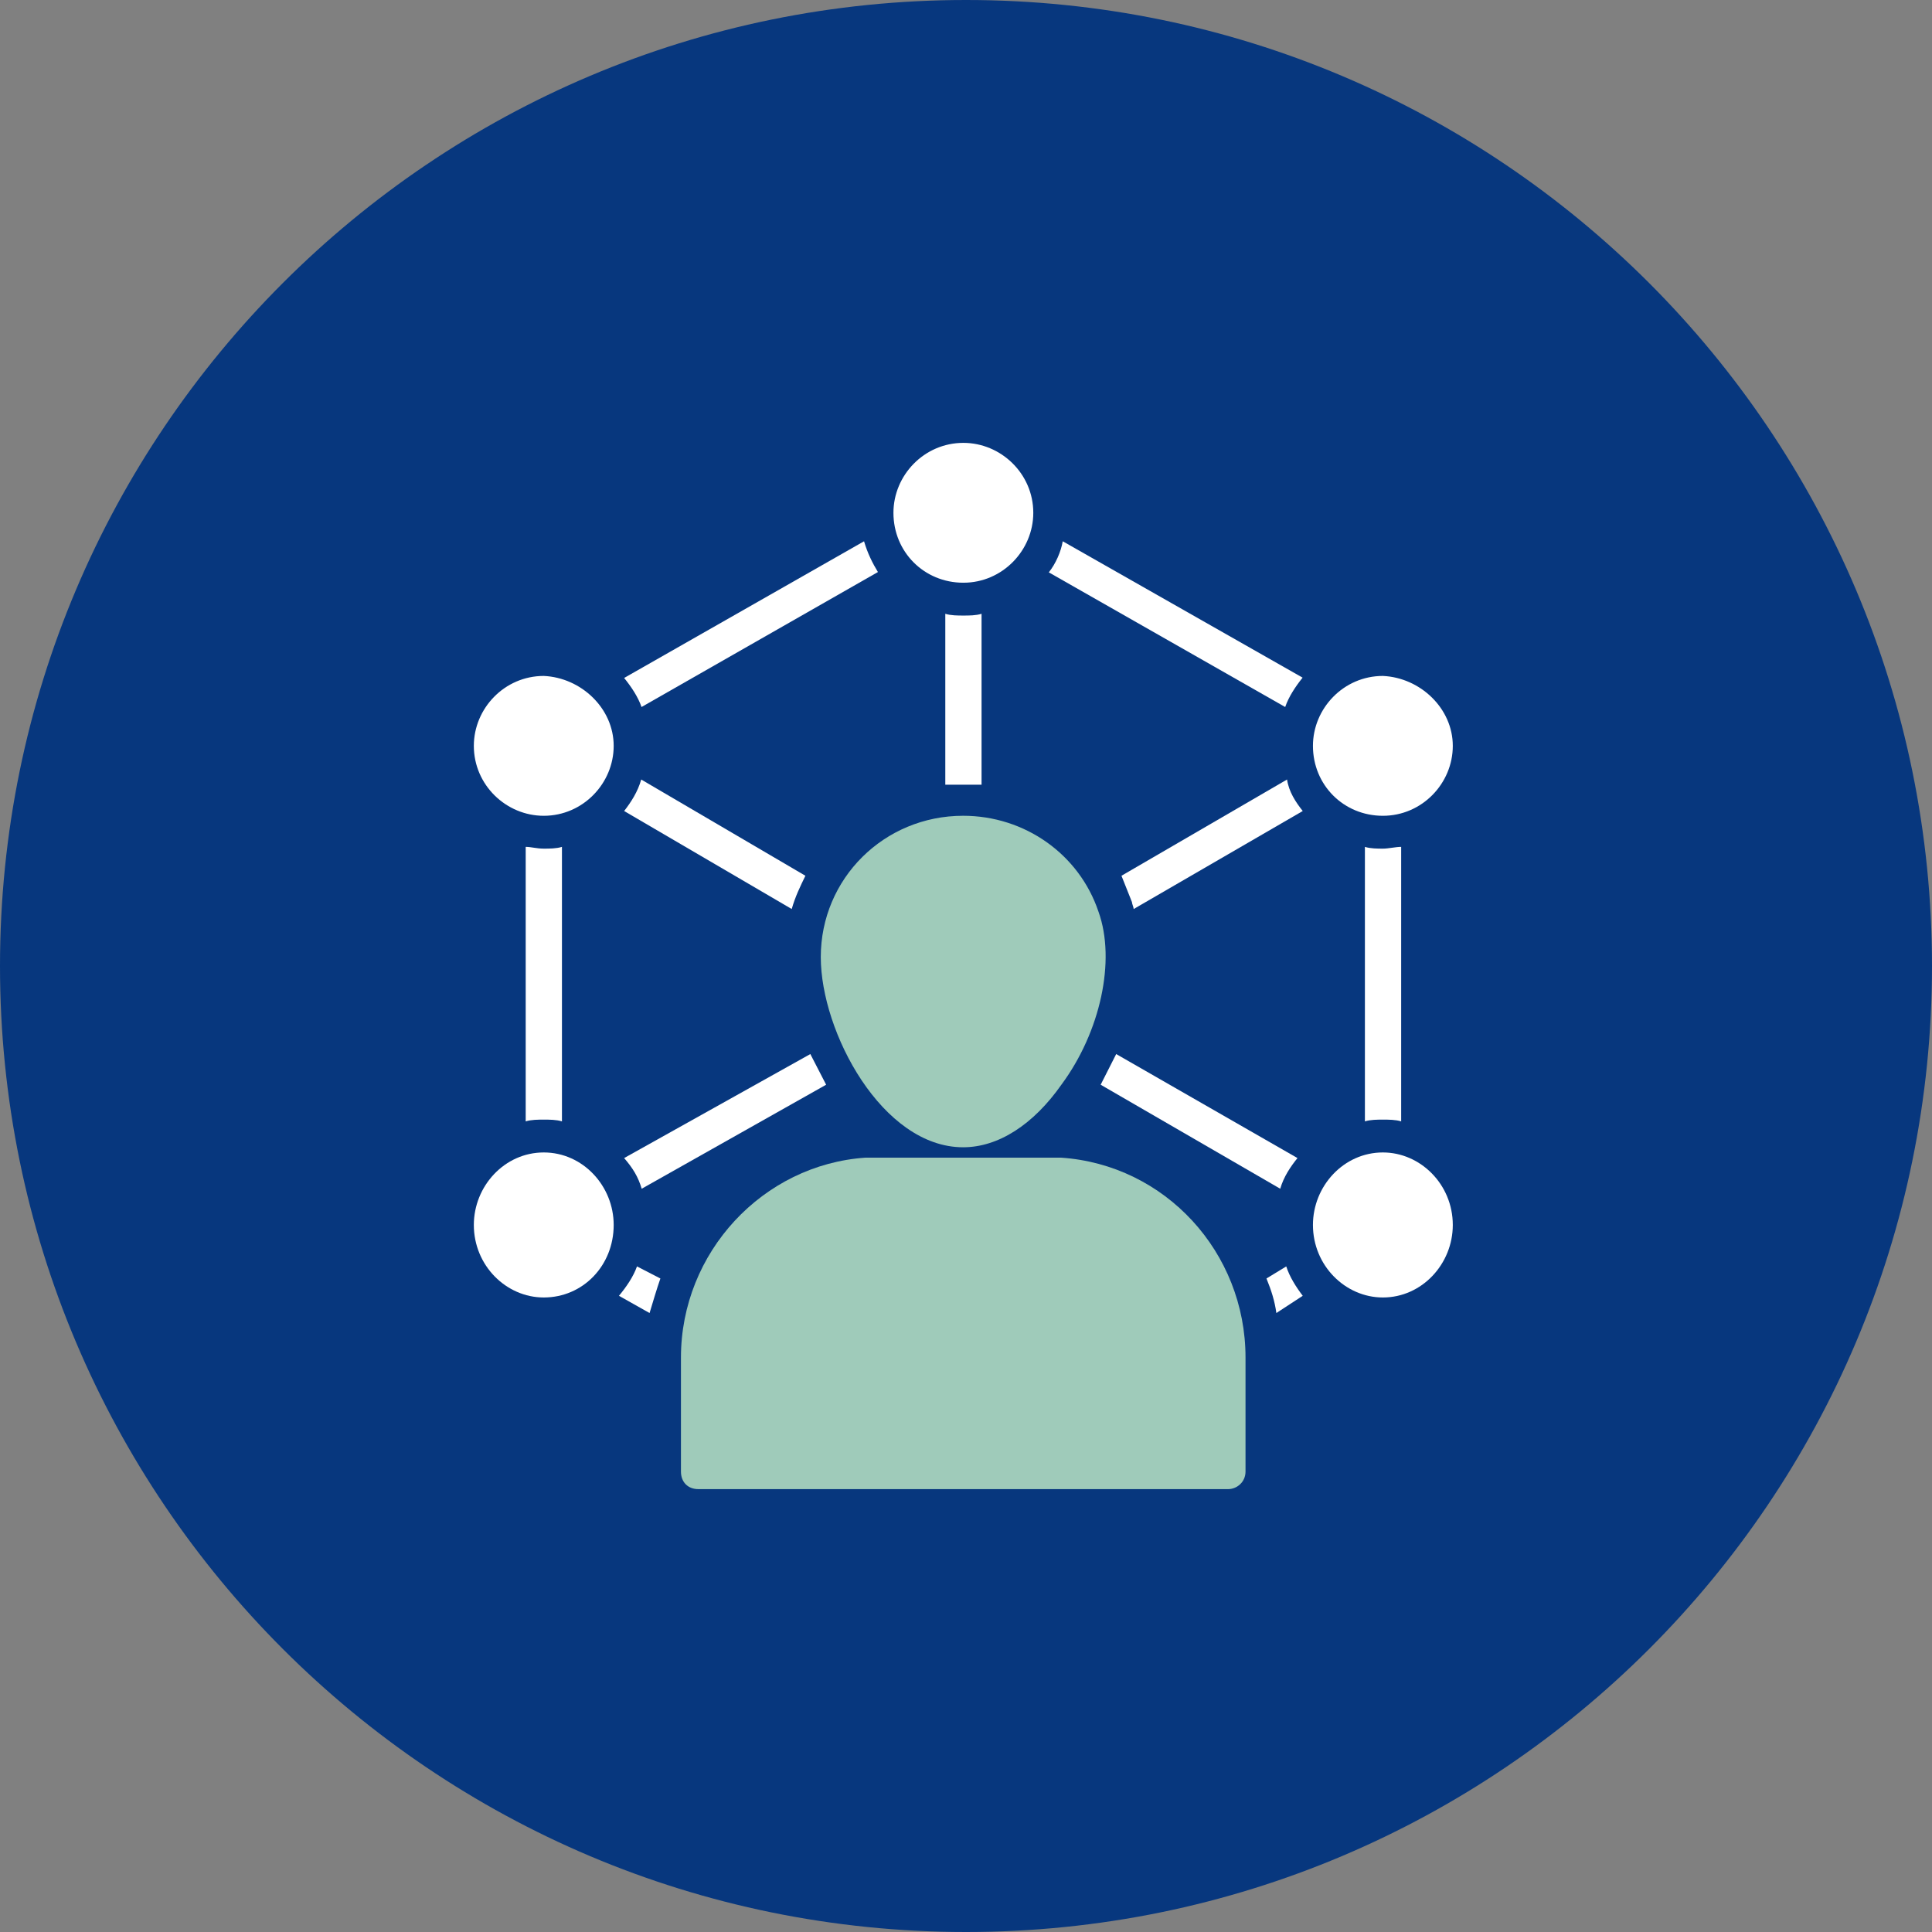 <svg width="140" height="140" viewBox="0 0 140 140" fill="none" xmlns="http://www.w3.org/2000/svg">
<rect x="0" y="0" width="140" height="140" fill="#808080" stroke="none"/>
<path fill-rule="evenodd" clip-rule="evenodd" d="M0 70C0 31.34 31.34 0 70 0C108.66 0 140 31.34 140 70C140 108.66 108.66 140 70 140C31.34 140 0 108.66 0 70Z" fill="#07377E"/>
<path fill-rule="evenodd" clip-rule="evenodd" d="M94.402 58.769L82.151 65.871C82.151 65.743 82.024 65.492 82.024 65.364C81.772 64.73 81.517 64.095 81.266 63.461L93.265 56.487C93.393 57.373 93.896 58.135 94.402 58.769Z" fill="white"/>
<path fill-rule="evenodd" clip-rule="evenodd" d="M58.363 63.461C57.992 64.223 57.62 64.985 57.372 65.871L45.227 58.769C45.722 58.135 46.218 57.373 46.465 56.487L58.363 63.461Z" fill="white"/>
<path fill-rule="evenodd" clip-rule="evenodd" d="M46.488 51.233C46.233 50.49 45.73 49.747 45.227 49.128L62.612 39.223C62.864 40.09 63.239 40.833 63.618 41.452L46.488 51.233Z" fill="white"/>
<path fill-rule="evenodd" clip-rule="evenodd" d="M39.407 61.495C39.801 61.495 40.327 61.495 40.721 61.367V81.26C40.327 81.132 39.801 81.132 39.407 81.132C39.013 81.132 38.488 81.132 38.094 81.26V61.367C38.488 61.367 38.882 61.495 39.407 61.495Z" fill="white"/>
<path fill-rule="evenodd" clip-rule="evenodd" d="M47.854 92.644C47.592 93.395 47.333 94.273 47.07 95.147L44.852 93.898C45.373 93.271 45.895 92.52 46.158 91.769L47.854 92.644Z" fill="white"/>
<path fill-rule="evenodd" clip-rule="evenodd" d="M59.865 78.603L46.499 86.14C46.244 85.276 45.865 84.657 45.227 83.918L58.72 76.381L59.865 78.603Z" fill="white"/>
<path fill-rule="evenodd" clip-rule="evenodd" d="M71.127 44.477V56.864C70.733 56.864 70.208 56.864 69.814 56.864C69.42 56.864 68.894 56.864 68.5 56.864V44.477C68.894 44.605 69.42 44.605 69.814 44.605C70.208 44.605 70.733 44.605 71.127 44.477Z" fill="white"/>
<path fill-rule="evenodd" clip-rule="evenodd" d="M94.391 49.105C93.888 49.732 93.385 50.483 93.13 51.233L76 41.475C76.503 40.848 76.882 39.973 77.01 39.223L94.391 49.105Z" fill="white"/>
<path fill-rule="evenodd" clip-rule="evenodd" d="M94.02 83.918C93.521 84.533 93.018 85.276 92.771 86.14L79.758 78.603C80.133 77.863 80.508 77.12 80.884 76.381L94.02 83.918Z" fill="white"/>
<path fill-rule="evenodd" clip-rule="evenodd" d="M94.401 93.898L92.49 95.147C92.37 94.273 92.13 93.522 91.773 92.644L93.207 91.769C93.444 92.52 93.924 93.271 94.401 93.898Z" fill="white"/>
<path fill-rule="evenodd" clip-rule="evenodd" d="M101.534 61.367V81.26C101.139 81.132 100.614 81.132 100.22 81.132C99.826 81.132 99.3 81.132 98.906 81.26V61.367C99.3 61.495 99.826 61.495 100.22 61.495C100.614 61.495 101.139 61.367 101.534 61.367Z" fill="white"/>
<path fill-rule="evenodd" clip-rule="evenodd" d="M44.47 88.765C44.47 91.712 42.244 94.02 39.403 94.02C36.685 94.02 34.336 91.712 34.336 88.765C34.336 85.947 36.562 83.511 39.403 83.511C42.244 83.511 44.47 85.947 44.47 88.765Z" fill="white"/>
<path fill-rule="evenodd" clip-rule="evenodd" d="M44.47 54.048C44.47 56.766 42.244 59.115 39.403 59.115C36.685 59.115 34.336 56.89 34.336 54.048C34.336 51.331 36.562 48.981 39.403 48.981C42.12 49.105 44.47 51.331 44.47 54.048Z" fill="white"/>
<path fill-rule="evenodd" clip-rule="evenodd" d="M74.876 37.159C74.876 39.876 72.65 42.226 69.809 42.226C66.968 42.226 64.742 40 64.742 37.159C64.742 34.441 66.968 32.092 69.809 32.092C72.527 32.092 74.876 34.318 74.876 37.159Z" fill="white"/>
<path fill-rule="evenodd" clip-rule="evenodd" d="M105.275 54.048C105.275 56.766 103.049 59.115 100.208 59.115C97.366 59.115 95.141 56.89 95.141 54.048C95.141 51.331 97.366 48.981 100.208 48.981C102.925 49.105 105.275 51.331 105.275 54.048Z" fill="white"/>
<path fill-rule="evenodd" clip-rule="evenodd" d="M105.275 88.765C105.275 91.584 103.049 94.02 100.208 94.02C97.49 94.02 95.141 91.712 95.141 88.765C95.141 85.947 97.366 83.511 100.208 83.511C102.925 83.511 105.275 85.819 105.275 88.765Z" fill="white"/>
<path fill-rule="evenodd" clip-rule="evenodd" d="M59.477 69.353C59.477 63.667 64.063 59.114 69.794 59.114C74.254 59.114 78.202 61.895 79.602 66.069C80.874 69.609 79.73 74.792 76.926 78.583C74.888 81.492 72.343 83.136 69.794 83.136C63.935 83.136 59.477 74.792 59.477 69.353Z" fill="#9FCBBA"/>
<path fill-rule="evenodd" clip-rule="evenodd" d="M90.255 98.375V106.636C90.255 107.401 89.625 107.908 88.994 107.908H50.605C49.85 107.908 49.344 107.401 49.344 106.636V98.375C49.344 90.752 55.278 84.393 62.728 83.887H76.871C84.445 84.393 90.255 90.752 90.255 98.375Z" fill="#9FCBBA"/>
</svg>
